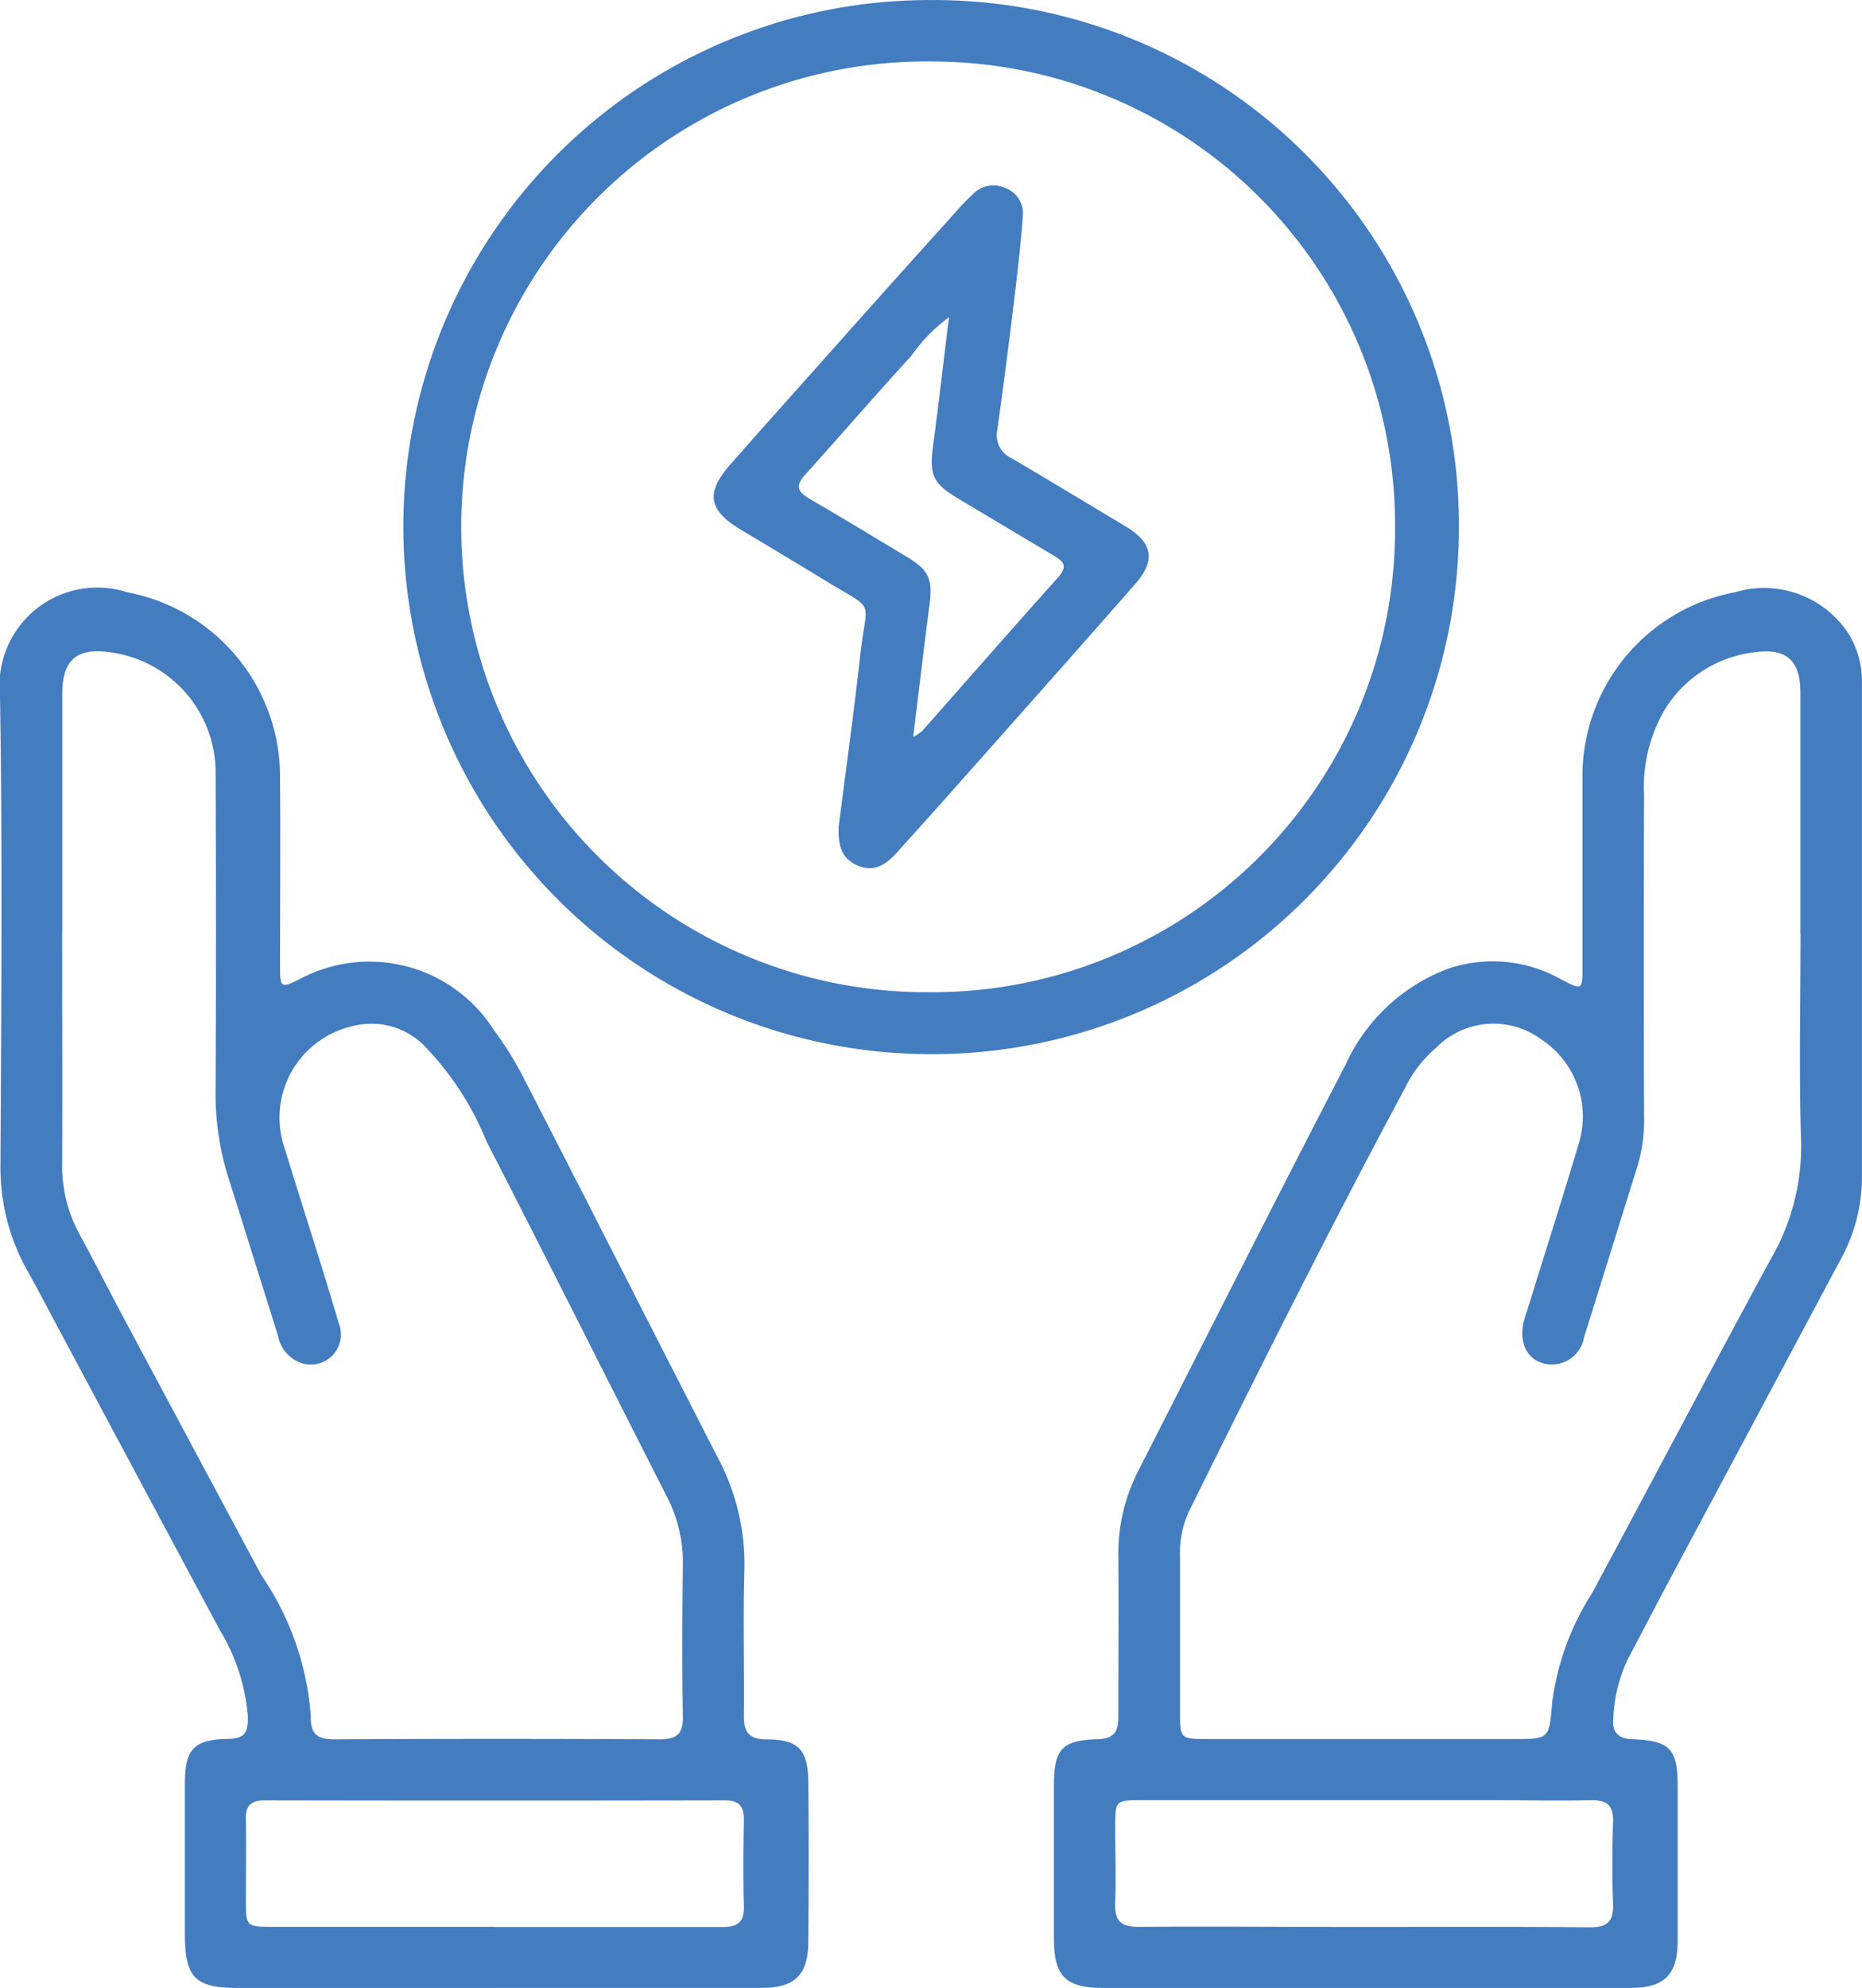 <svg id="Group_152996" data-name="Group 152996" xmlns="http://www.w3.org/2000/svg" xmlns:xlink="http://www.w3.org/1999/xlink" width="29.536" height="31.521" viewBox="0 0 29.536 31.521">
  <defs>
    <clipPath id="clip-path">
      <path id="Path_1315" data-name="Path 1315" d="M0,4.516H29.536V-27H0Z" transform="translate(0 27.005)" fill="#437cbf"/>
    </clipPath>
  </defs>
  <g id="Group_152995" data-name="Group 152995" transform="translate(0 0)" clip-path="url(#clip-path)">
    <g id="Group_152991" data-name="Group 152991" transform="translate(0 9.344)">
      <path id="Path_1311" data-name="Path 1311" d="M1.127,3.177q-2.048,0-4.1,0c-.673,0-.836-.165-.836-.849,0-.8,0-1.6,0-2.4,0-.537.145-.69.679-.7.27,0,.328-.1.319-.369A3.115,3.115,0,0,0-3.257-2.5Q-4.591-4.99-5.921-7.478c-.124-.232-.245-.466-.374-.695a3.331,3.331,0,0,1-.44-1.68c.013-2.49.033-4.978-.007-7.467a1.551,1.551,0,0,1,2.019-1.632A2.976,2.976,0,0,1-2.3-15.984c.009.992,0,1.983,0,2.975,0,.328.018.336.315.189a2.341,2.341,0,0,1,3.077.808,5.475,5.475,0,0,1,.437.692C2.573-9.295,3.6-7.264,4.64-5.239a3.59,3.59,0,0,1,.426,1.777c-.023.779,0,1.558-.008,2.338,0,.26.095.357.356.36.509,0,.661.161.666.68.008.839.006,1.68,0,2.519,0,.53-.209.74-.734.741-1.407,0-2.813,0-4.22,0m-6.882-16.73c0,1.214.006,2.429,0,3.643a2.269,2.269,0,0,0,.274,1.135c.247.453.479.914.723,1.369q1.08,2.02,2.163,4.04a4.527,4.527,0,0,1,.784,2.233c-.007.279.095.37.37.369q2.579-.014,5.16,0c.272,0,.378-.081.372-.364-.014-.809-.009-1.619,0-2.428a2.251,2.251,0,0,0-.252-1.052C2.883-6.486,1.94-8.368.978-10.24A4.718,4.718,0,0,0-.029-11.779a1.178,1.178,0,0,0-1.093-.3,1.488,1.488,0,0,0-1.107,1.936c.285.928.587,1.851.861,2.783a.477.477,0,0,1-.58.633.562.562,0,0,1-.383-.433c-.267-.85-.532-1.7-.8-2.548a4.423,4.423,0,0,1-.191-1.376q.012-2.488,0-4.978A1.924,1.924,0,0,0-4.991-18c-.528-.079-.762.117-.763.651q0,1.9,0,3.795M1.111,2.211c1.2,0,2.406,0,3.609,0,.246,0,.345-.082.338-.334-.013-.454-.009-.909,0-1.364,0-.216-.072-.31-.3-.31q-3.654.007-7.309,0c-.231,0-.3.107-.291.316.007.414,0,.83,0,1.244,0,.442,0,.444.433.445H1.111" transform="translate(6.742 18.999)" fill="#437cbf"/>
    </g>
    <g id="Group_152992" data-name="Group 152992" transform="translate(16.721 9.342)">
      <path id="Path_1312" data-name="Path 1312" d="M.7,3.177q-2.064,0-4.128,0c-.6,0-.784-.182-.786-.779q0-1.213,0-2.428c0-.581.125-.721.7-.737.261-.007.324-.131.322-.362,0-.85.006-1.7,0-2.55a2.852,2.852,0,0,1,.317-1.345C-1.782-7.169-.7-9.318.41-11.457A2.914,2.914,0,0,1,2-12.969a2.195,2.195,0,0,1,1.819.148c.354.182.351.189.351-.223,0-.982,0-1.963,0-2.945a2.967,2.967,0,0,1,2.422-2.964,1.6,1.6,0,0,1,1.806.67,1.432,1.432,0,0,1,.205.751q0,3.946,0,7.894a2.71,2.71,0,0,1-.345,1.277Q6.915-5.843,5.569-3.327c-.229.428-.451.861-.679,1.29a2.414,2.414,0,0,0-.231.935c-.022.228.075.328.312.336.584.021.707.155.709.732q0,1.229,0,2.458c0,.546-.208.752-.755.753q-2.11,0-4.22,0M7.627-13.538c0-1.276,0-2.55,0-3.826,0-.51-.225-.706-.723-.637a1.93,1.93,0,0,0-1.417.891,2.416,2.416,0,0,0-.34,1.364q-.007,2.549,0,5.1a2.581,2.581,0,0,1-.1.779c-.285.907-.565,1.816-.851,2.723a.518.518,0,0,1-.665.412c-.265-.081-.379-.365-.281-.7.025-.088.056-.174.083-.26.26-.842.528-1.68.78-2.524a1.463,1.463,0,0,0-.6-1.649,1.276,1.276,0,0,0-1.669.139,1.94,1.94,0,0,0-.481.619C.171-8.888-.957-6.634-2.074-4.376a1.565,1.565,0,0,0-.14.709c0,.83,0,1.66,0,2.49,0,.395.013.407.412.407H3.088c.552,0,.552,0,.6-.56,0-.05.016-.1.021-.151a4.194,4.194,0,0,1,.612-1.6c.949-1.764,1.88-3.537,2.836-5.3a3.542,3.542,0,0,0,.481-1.849c-.034-1.1-.009-2.206-.009-3.309M.682,2.21c1.2,0,2.406-.006,3.609.006.28,0,.375-.1.364-.371-.016-.434-.013-.87,0-1.3C4.662.293,4.571.2,4.32.2c-.525.013-1.052,0-1.577,0H-2.836c-.4,0-.405.011-.406.411s.014.809,0,1.213c-.014.289.09.388.382.384C-1.683,2.2-.5,2.21.682,2.21" transform="translate(4.211 19.001)" fill="#437cbf"/>
    </g>
    <g id="Group_152993" data-name="Group 152993" transform="translate(6.398 0)">
      <path id="Path_1313" data-name="Path 1313" d="M1.2,0A8.328,8.328,0,0,1,9.567,8.349a8.353,8.353,0,0,1-8.42,8.364,8.37,8.37,0,0,1-8.324-8.4A8.347,8.347,0,0,1,1.2,0M8.554,8.349A7.348,7.348,0,0,0,1.229.974a7.379,7.379,0,1,0-.055,14.757A7.338,7.338,0,0,0,8.554,8.349" transform="translate(7.177 0.001)" fill="#437cbf"/>
    </g>
    <g id="Group_152994" data-name="Group 152994" transform="translate(11.321 2.939)">
      <path id="Path_1314" data-name="Path 1314" d="M.284,1.459c.114-.9.24-1.8.341-2.708.106-.966.268-.7-.553-1.207C-.377-2.731-.83-3-1.28-3.271c-.5-.3-.546-.577-.158-1.02C-.964-4.83-.485-5.365-.007-5.9Q1.1-7.146,2.22-8.386c.061-.068.126-.132.193-.194a.446.446,0,0,1,.5-.106.43.43,0,0,1,.294.451c-.032.433-.082.866-.134,1.3Q2.947-5.884,2.8-4.833a.4.4,0,0,0,.235.441c.6.353,1.2.716,1.8,1.076.43.259.486.536.156.913C4.09-1.375,3.182-.356,2.276.665q-.524.59-1.052,1.175c-.169.188-.356.34-.634.224S.28,1.718.284,1.459m1.751-8.09a2.654,2.654,0,0,0-.6.615C.87-5.4.32-4.762-.243-4.138c-.158.175-.131.273.072.389.518.3,1.026.609,1.537.917.358.215.414.357.358.779C1.635-1.378,1.557-.7,1.467.025a.851.851,0,0,0,.141-.093C2.326-.878,3.036-1.694,3.761-2.5c.169-.188.093-.26-.077-.36-.507-.3-1.007-.6-1.51-.9-.4-.24-.454-.377-.389-.852.089-.657.163-1.317.25-2.019" transform="translate(1.697 8.722)" fill="#437cbf"/>
    </g>
  </g>
</svg>

